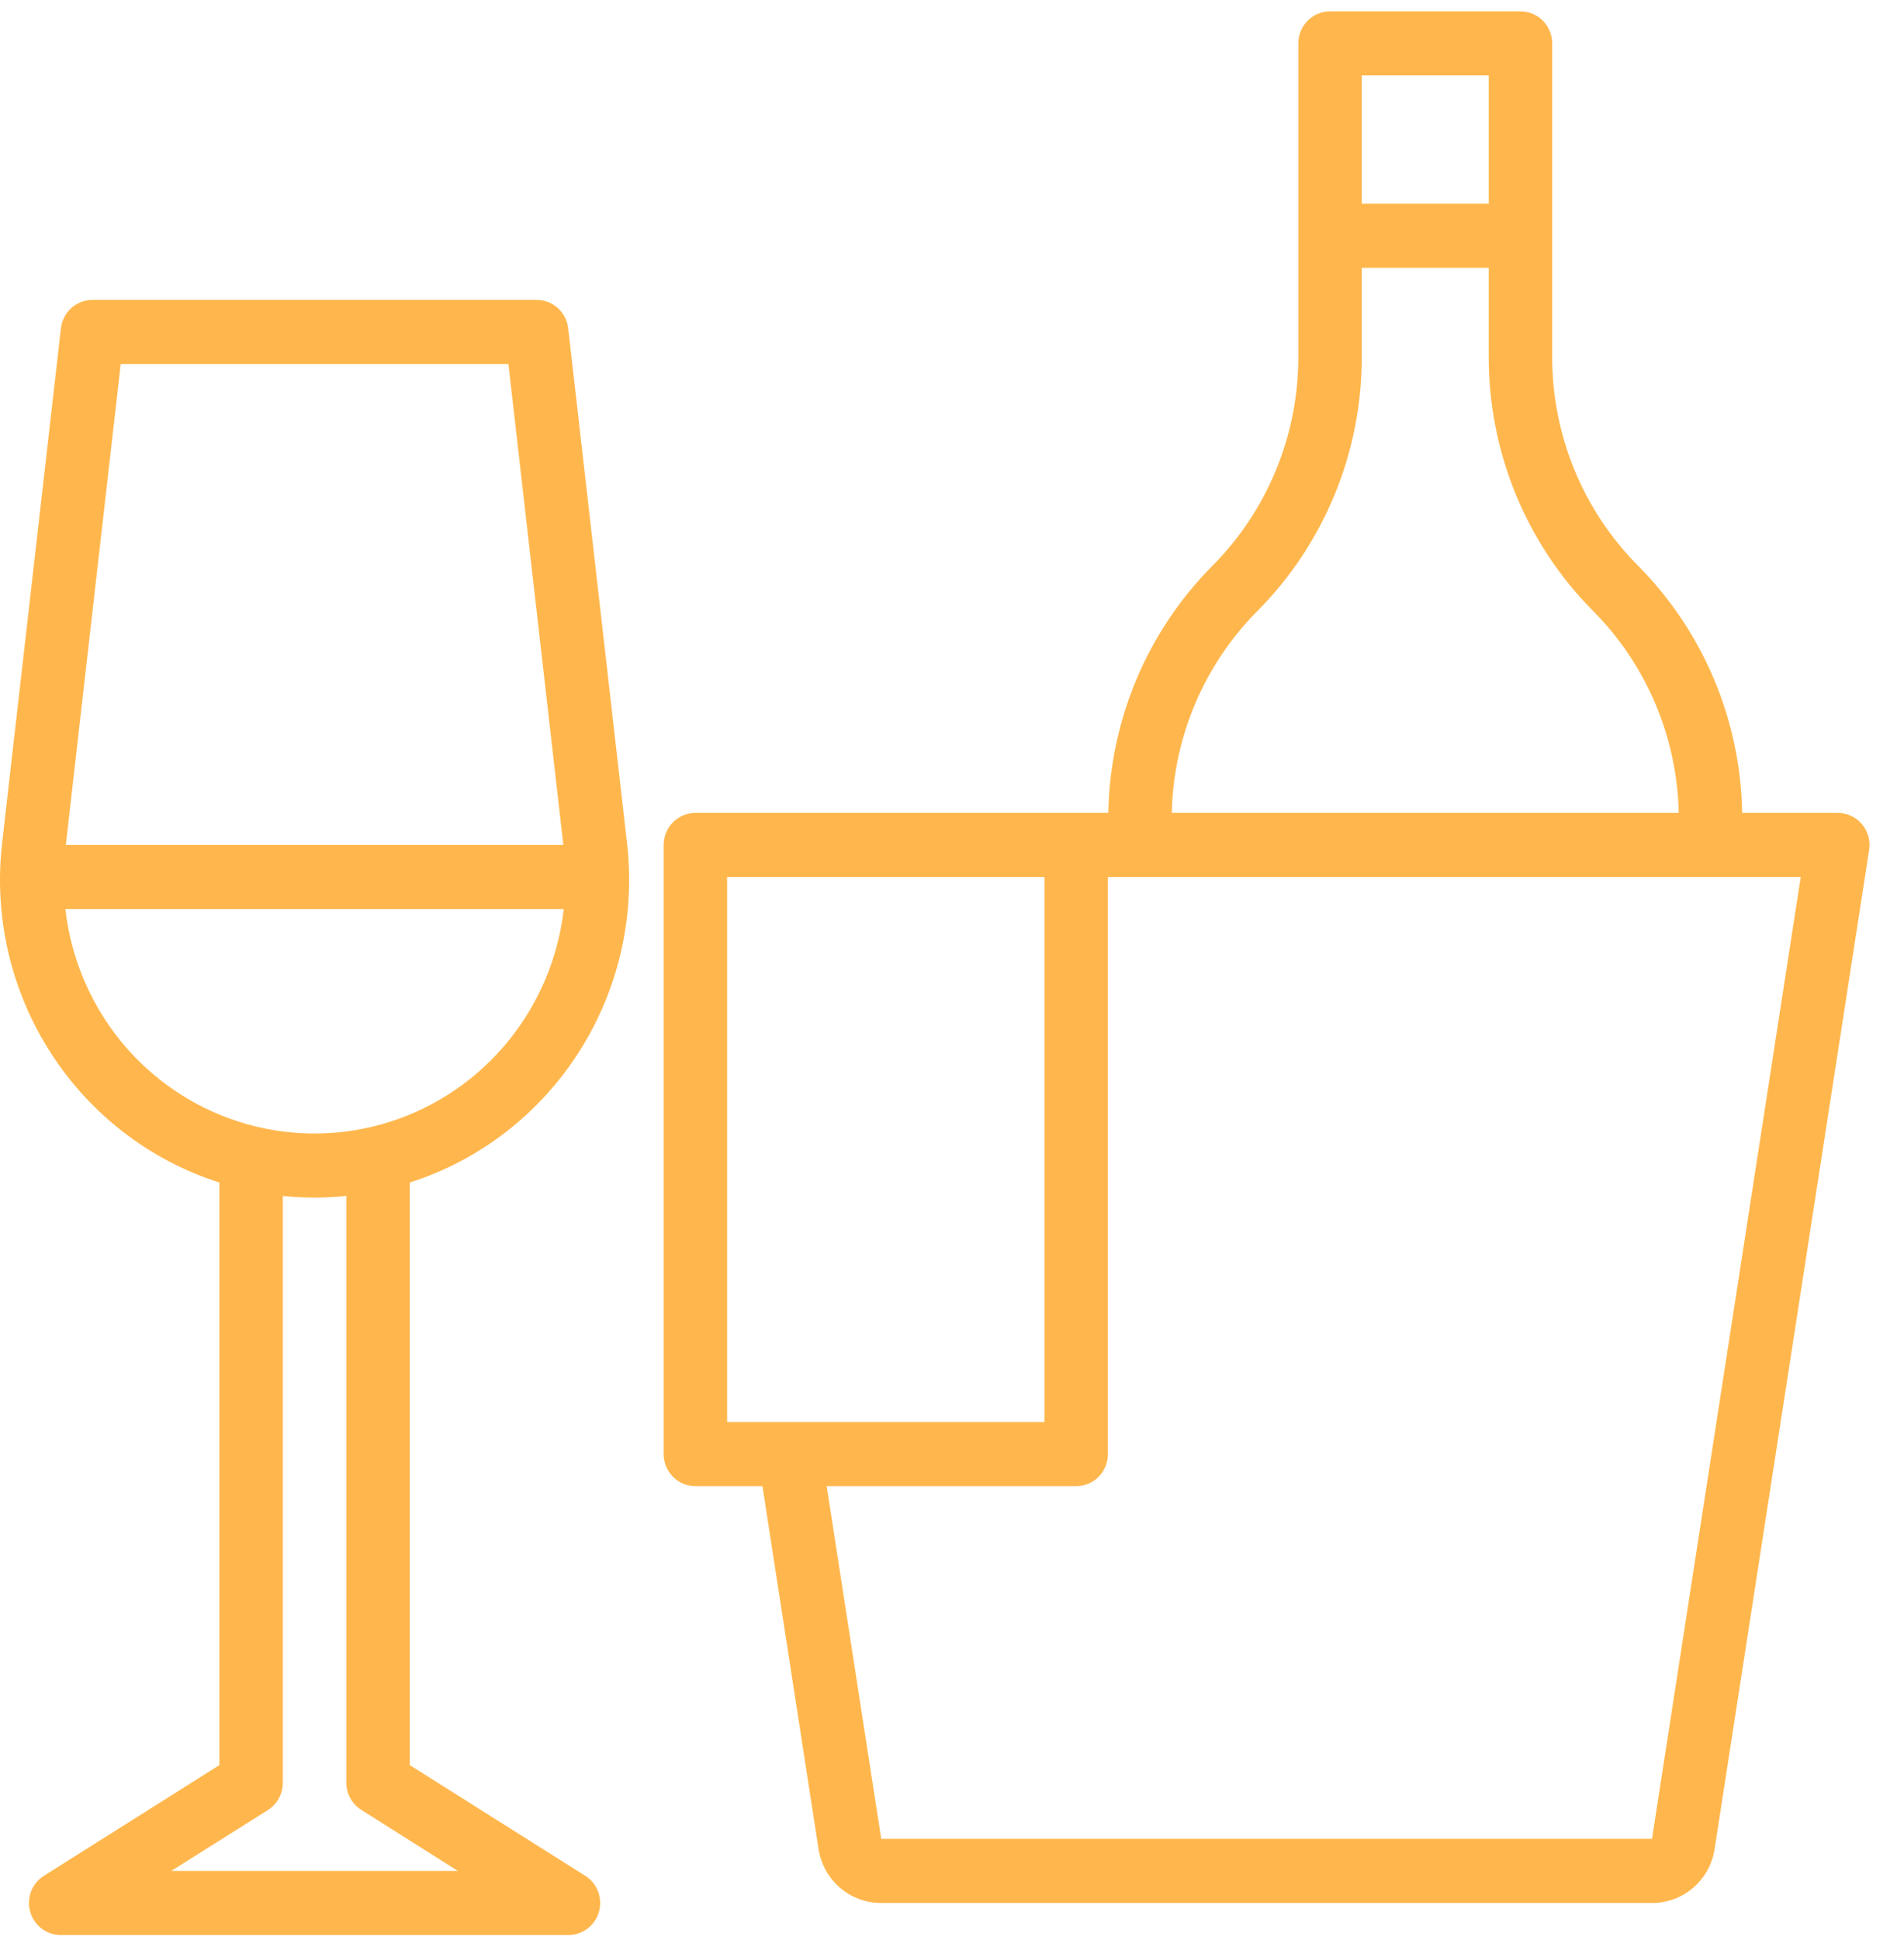 <svg width="54" height="55" viewBox="0 0 54 55" fill="none" xmlns="http://www.w3.org/2000/svg">
<path d="M48.63 52.407L53.011 24.092C53.032 23.962 53.023 23.83 52.988 23.703C52.953 23.577 52.89 23.46 52.806 23.361C52.721 23.261 52.617 23.181 52.498 23.126C52.38 23.071 52.252 23.043 52.122 23.043H49.411C49.364 20.409 48.306 17.898 46.459 16.038C45.684 15.26 45.069 14.334 44.651 13.314C44.233 12.295 44.019 11.201 44.022 10.098V1.23C44.022 0.989 43.927 0.758 43.759 0.587C43.59 0.417 43.361 0.321 43.122 0.321H37.722C37.484 0.321 37.255 0.417 37.086 0.587C36.917 0.758 36.822 0.989 36.822 1.23V10.098C36.825 11.201 36.612 12.295 36.193 13.314C35.775 14.334 35.161 15.26 34.386 16.038C32.539 17.898 31.48 20.409 31.433 23.043H19.722C19.484 23.043 19.255 23.139 19.086 23.309C18.917 23.479 18.822 23.711 18.822 23.952V41.22C18.822 41.461 18.917 41.692 19.086 41.863C19.255 42.033 19.484 42.129 19.722 42.129H21.624L23.214 52.407C23.279 52.836 23.494 53.228 23.82 53.51C24.146 53.792 24.562 53.946 24.992 53.944H46.853C47.282 53.946 47.698 53.792 48.025 53.51C48.351 53.228 48.566 52.836 48.63 52.407ZM42.222 2.139V5.774H38.622V2.139H42.222ZM35.659 17.323C36.601 16.377 37.348 15.25 37.857 14.01C38.366 12.77 38.626 11.44 38.622 10.098V7.592H42.222V10.098C42.219 11.44 42.479 12.77 42.988 14.01C43.496 15.25 44.244 16.377 45.186 17.323C46.695 18.842 47.564 20.892 47.611 23.043H33.233C33.28 20.892 34.15 18.842 35.659 17.323ZM20.622 24.86H29.622V40.311H20.622V24.86ZM23.446 42.129H30.522C30.761 42.129 30.99 42.033 31.159 41.863C31.327 41.692 31.422 41.461 31.422 41.22V24.86H51.071L46.853 52.127H24.993L23.446 42.129Z" fill="#FFB74D"/>
<path d="M1.245 53.174C1.079 53.278 0.951 53.434 0.881 53.619C0.811 53.803 0.803 54.005 0.857 54.195C0.91 54.385 1.024 54.551 1.18 54.67C1.336 54.789 1.526 54.853 1.722 54.853H16.122C16.317 54.853 16.507 54.789 16.663 54.67C16.819 54.551 16.933 54.385 16.987 54.195C17.041 54.005 17.032 53.803 16.962 53.619C16.892 53.434 16.764 53.278 16.599 53.174L11.622 50.036V33.522C13.595 32.892 15.289 31.587 16.413 29.832C17.538 28.078 18.022 25.983 17.784 23.907L16.115 9.305C16.09 9.084 15.985 8.88 15.82 8.731C15.655 8.583 15.442 8.501 15.222 8.501H2.622C2.401 8.501 2.188 8.583 2.023 8.731C1.858 8.88 1.753 9.084 1.728 9.305L0.059 23.907C-0.179 25.983 0.306 28.078 1.43 29.832C2.554 31.587 4.249 32.892 6.222 33.522V50.036L1.245 53.174ZM3.424 10.319H14.419L15.977 23.952H1.867L3.424 10.319ZM3.604 29.725C2.632 28.62 2.021 27.238 1.854 25.769H15.989C15.832 27.147 15.283 28.449 14.41 29.518C13.536 30.588 12.375 31.379 11.066 31.797C9.757 32.216 8.356 32.242 7.032 31.875C5.709 31.507 4.517 30.76 3.604 29.725ZM8.922 33.949C9.224 33.949 9.524 33.931 9.822 33.901V50.533C9.822 50.688 9.86 50.839 9.934 50.974C10.008 51.109 10.115 51.222 10.245 51.304L12.984 53.035H4.859L7.599 51.309C7.728 51.227 7.835 51.113 7.909 50.978C7.983 50.843 8.022 50.691 8.022 50.536V33.904C8.32 33.931 8.619 33.949 8.922 33.949Z" fill="#FFB74D"/>
</svg>
